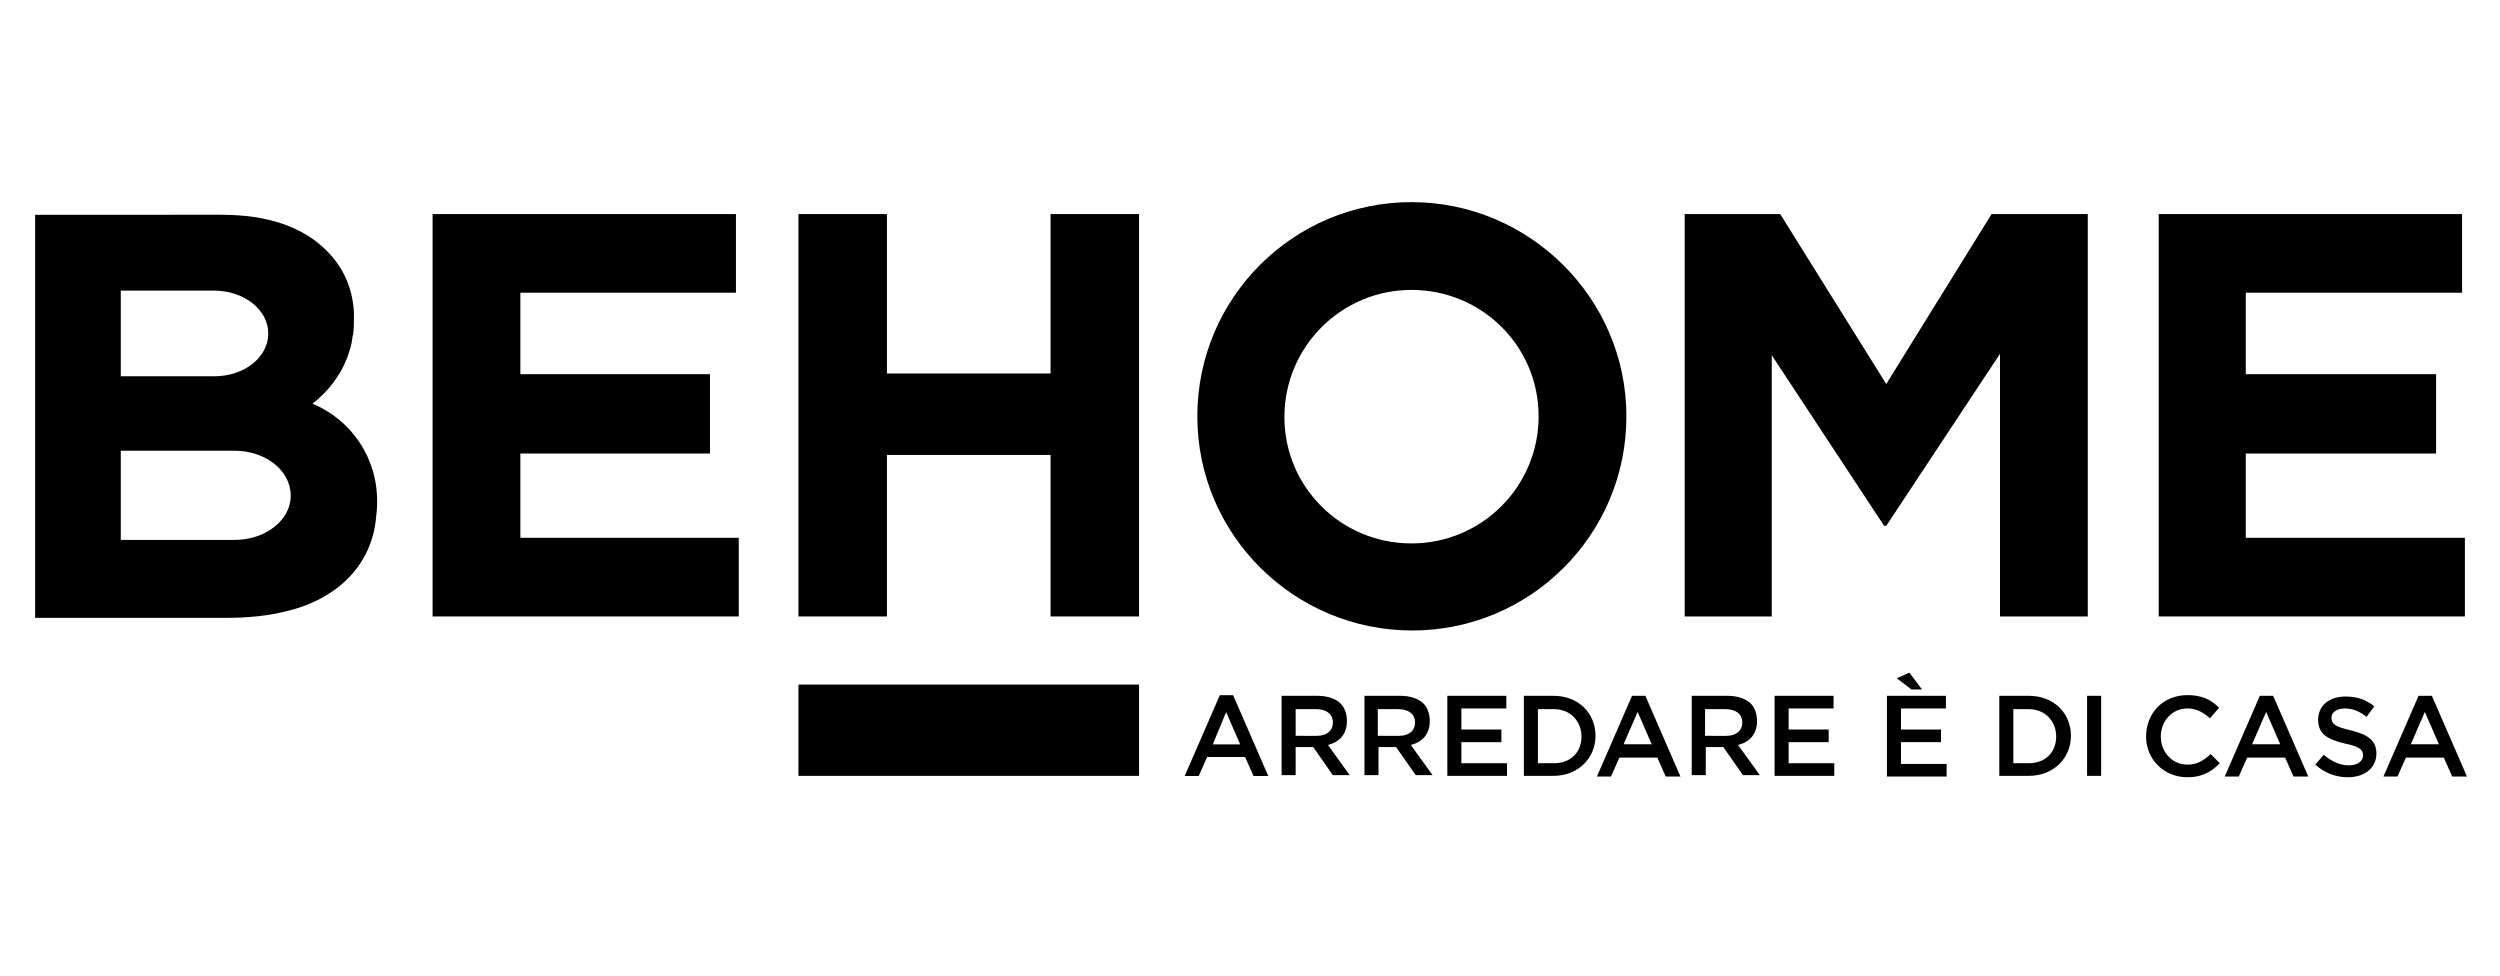<svg xmlns="http://www.w3.org/2000/svg" xmlns:xlink="http://www.w3.org/1999/xlink" id="Livello_1" x="0px" y="0px" viewBox="0 0 356 139" style="enable-background:new 0 0 356 139;" xml:space="preserve"><g id="logo">	<g id="Group-34" transform="translate(5, 28)">		<path id="Fill-1" d="M168.7,71l-5,11.5h2l1.2-2.7h5.4l1.2,2.7h2.1l-5-11.5H168.7z M169.6,73.4l2,4.6h-3.9L169.6,73.4z"></path>		<g id="Group-33" transform="translate(0, 0.183)">			<path id="Fill-2" d="M182.5,76.6c1.4,0,2.3-0.7,2.3-1.9l0,0c0-1.2-0.9-1.9-2.4-1.9h-2.9v3.8H182.5z M177.5,70.9h5.1    c1.4,0,2.6,0.4,3.3,1.1c0.6,0.6,0.9,1.5,0.9,2.5l0,0c0,1.9-1.1,3-2.7,3.4l3.1,4.3h-2.4l-2.8-4h-2.5v4h-2L177.5,70.9L177.5,70.9z"></path>			<path id="Fill-4" d="M194.2,76.6c1.4,0,2.3-0.7,2.3-1.9l0,0c0-1.2-0.9-1.9-2.4-1.9h-2.9v3.8H194.2z M189.3,70.9h5.1    c1.4,0,2.6,0.4,3.3,1.1c0.6,0.6,0.9,1.5,0.9,2.5l0,0c0,1.9-1.1,3-2.7,3.4l3.1,4.3h-2.4l-2.8-4h-2.5v4h-2L189.3,70.9L189.3,70.9z"></path>			<polygon id="Fill-6" points="201.1,70.9 209.5,70.9 209.5,72.7 203.1,72.7 203.1,75.7 208.8,75.7 208.8,77.5 203.1,77.5     203.1,80.5 209.6,80.5 209.6,82.3 201.1,82.3    "></polygon>			<path id="Fill-8" d="M216.3,80.5c2.4,0,3.9-1.6,3.9-3.8l0,0c0-2.2-1.6-3.9-3.9-3.9H214v7.7C214,80.5,216.3,80.5,216.3,80.5z     M212,70.9h4.2c3.6,0,6,2.5,6,5.7l0,0c0,3.2-2.5,5.7-6,5.7H212V70.9z"></path>			<path id="Fill-10" d="M230.2,77.8l-2-4.6l-2,4.6H230.2z M227.4,70.9h1.9l5,11.5h-2.1l-1.2-2.7h-5.4l-1.2,2.7h-2L227.4,70.9z"></path>			<path id="Fill-12" d="M240.8,76.6c1.4,0,2.3-0.7,2.3-1.9l0,0c0-1.2-0.9-1.9-2.4-1.9h-2.9v3.8H240.8z M235.9,70.9h5.1    c1.4,0,2.6,0.4,3.3,1.1c0.6,0.6,0.9,1.5,0.9,2.5l0,0c0,1.9-1.1,3-2.7,3.4l3.1,4.3h-2.4l-2.8-4h-2.5v4h-2L235.9,70.9L235.9,70.9z"></path>			<polygon id="Fill-14" points="247.7,70.9 256.1,70.9 256.1,72.7 249.7,72.7 249.7,75.7 255.4,75.7 255.4,77.5 249.7,77.5     249.7,80.5 256.2,80.5 256.2,82.3 247.7,82.3    "></polygon>			<path id="Fill-16" d="M268.7,70h-1.5l-2.1-1.6l1.8-0.8L268.7,70z M263.7,70.9h8.4v1.8h-6.4v3h5.7v1.8h-5.7v3.1h6.5v1.8h-8.5V70.9    z"></path>			<path id="Fill-18" d="M283.9,80.5c2.4,0,3.9-1.6,3.9-3.8l0,0c0-2.2-1.6-3.9-3.9-3.9h-2.2v7.7C281.7,80.5,283.9,80.5,283.9,80.5z     M279.7,70.9h4.2c3.6,0,6,2.5,6,5.7l0,0c0,3.2-2.5,5.7-6,5.7h-4.2V70.9z"></path>			<g id="Clip-21">			</g>			<polygon id="Fill-20" points="292.2,82.3 294.2,82.3 294.2,70.9 292.2,70.9    "></polygon>			<path id="Fill-22" d="M300.6,76.7L300.6,76.7c0-3.3,2.4-5.9,5.9-5.9c2.1,0,3.4,0.7,4.5,1.8l-1.3,1.5c-0.9-0.8-1.9-1.4-3.2-1.4    c-2.2,0-3.8,1.8-3.8,4l0,0c0,2.2,1.6,4,3.8,4c1.4,0,2.3-0.6,3.3-1.5l1.3,1.3c-1.2,1.2-2.5,2-4.6,2    C303.1,82.5,300.6,79.9,300.6,76.7"></path>			<path id="Fill-23" d="M319.7,77.8l-2-4.6l-2,4.6H319.7z M316.8,70.9h1.9l5,11.5h-2.1l-1.2-2.7H315l-1.2,2.7h-2L316.8,70.9z"></path>			<path id="Fill-24" d="M324.7,80.7l1.2-1.4c1.1,0.9,2.2,1.5,3.6,1.5c1.2,0,2-0.6,2-1.4l0,0c0-0.8-0.5-1.3-2.6-1.7    c-2.4-0.6-3.8-1.3-3.8-3.4l0,0c0-2,1.6-3.3,3.9-3.3c1.7,0,3,0.5,4.1,1.4l-1.1,1.5c-1-0.8-2-1.2-3.1-1.2c-1.2,0-1.9,0.6-1.9,1.3    l0,0c0,0.9,0.5,1.3,2.7,1.8c2.4,0.6,3.7,1.4,3.7,3.3l0,0c0,2.1-1.7,3.4-4.1,3.4C327.7,82.5,326,81.9,324.7,80.7"></path>			<path id="Fill-25" d="M342.3,77.8l-2-4.6l-2,4.6H342.3z M339.4,70.9h1.9l5,11.5h-2.1l-1.2-2.7h-5.4l-1.2,2.7h-2L339.4,70.9z"></path>			<polygon id="Fill-26" points="108.7,82.3 157.2,82.3 157.2,69.3 108.7,69.3    "></polygon>			<polygon id="Fill-27" points="56.6,2.3 99.8,2.3 99.8,13.5 69.1,13.5 69.1,25.1 96.1,25.1 96.1,36.4 69.1,36.4 69.1,48.4     100.2,48.4 100.2,59.6 56.6,59.6    "></polygon>			<polygon id="Fill-28" points="108.7,2.3 121.3,2.3 121.3,25 144.6,25 144.6,2.3 157.2,2.3 157.2,59.6 144.6,59.6 144.6,36.6     121.3,36.6 121.3,59.6 108.7,59.6    "></polygon>			<polygon id="Fill-29" points="234.9,2.3 248.5,2.3 263.6,26.5 278.6,2.3 292.3,2.3 292.3,59.6 279.8,59.6 279.8,22.2 263.6,46.7     263.3,46.7 247.3,22.4 247.3,59.6 234.9,59.6    "></polygon>			<polygon id="Fill-30" points="302.4,2.3 345.6,2.3 345.6,13.5 314.8,13.5 314.8,25.1 341.9,25.1 341.9,36.4 314.8,36.4     314.8,48.4 346,48.4 346,59.6 302.4,59.6    "></polygon>			<path id="Fill-31" d="M196,13.1c-10,0-18.1,8.1-18.1,18.1s8.1,18,18.1,18s18.1-8.1,18.1-18.1S206,13.1,196,13.1 M226.6,31.1    c0,16.9-13.7,30.5-30.5,30.5S165.5,48,165.5,31.1S179.2,0.6,196,0.6S226.6,14.3,226.6,31.1"></path>			<path id="Fill-32" d="M28.4,48.7L28.4,48.7H12.2V36h16.2l0,0l0,0l0,0l0,0c4.4,0,8,2.8,8,6.4C36.4,45.9,32.8,48.7,28.4,48.7    L28.4,48.7z M12.2,13.2h13.2c0,0,0,0,0.1,0c4.2,0,7.7,2.7,7.7,6.1s-3.4,6.1-7.7,6.1l0,0H12.2V13.2z M39.5,29.3c2.2-1.7,4-4,5-6.7    c0.3-0.9,0.6-1.8,0.7-2.8c0-0.1,0-0.2,0.1-0.3c0-0.1,0-0.2,0-0.3c0.1-0.6,0.1-1.3,0.1-1.9c0-0.3,0-0.5,0-0.8v-0.1v-0.1l0,0    c-0.2-3.5-1.5-6.4-3.9-8.8c-3.4-3.4-8.4-5.1-15-5.1H0v57.4h27.2c3.2,0,6.1-0.3,8.8-1c6.6-1.6,11.7-6.1,12.5-12.8    c0.1-0.9,0.2-1.7,0.2-2.6C48.8,37,45,31.6,39.5,29.3L39.5,29.3z"></path>		</g>	</g></g></svg>